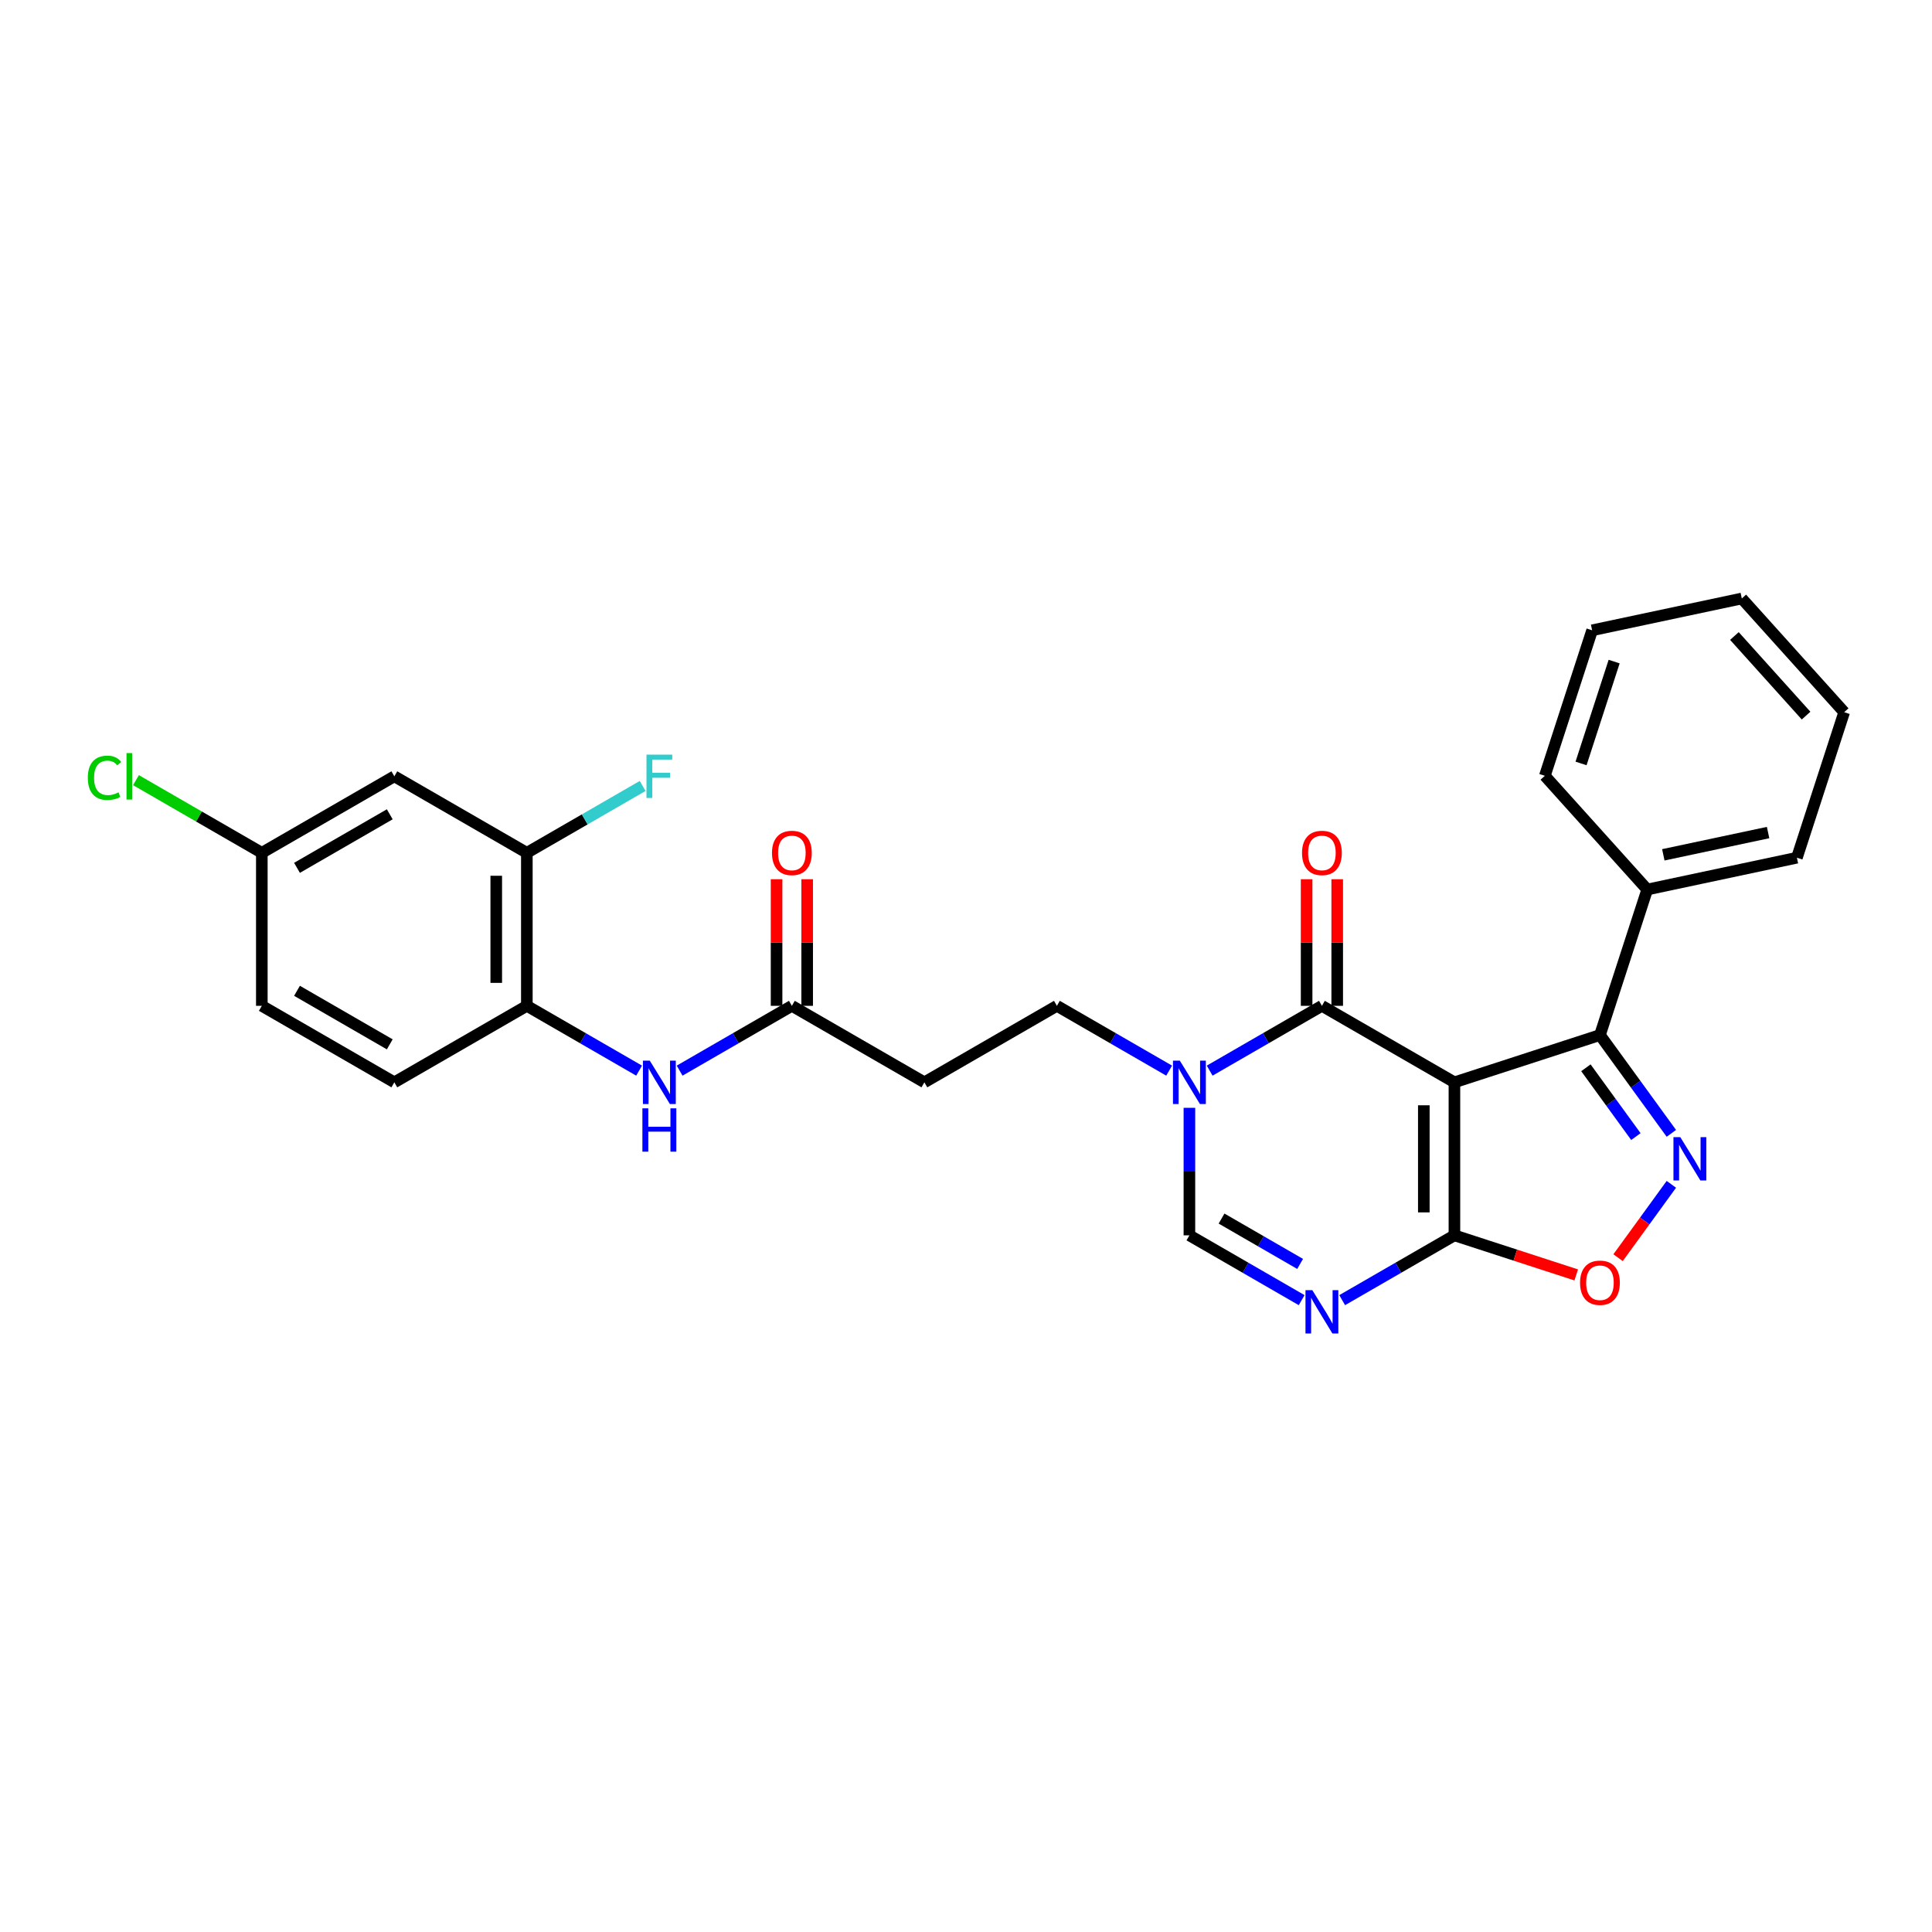 <?xml version='1.0' encoding='iso-8859-1'?>
<svg version='1.1' baseProfile='full'
              xmlns='http://www.w3.org/2000/svg'
                      xmlns:rdkit='http://www.rdkit.org/xml'
                      xmlns:xlink='http://www.w3.org/1999/xlink'
                  xml:space='preserve'
width='1000px' height='1000px' viewBox='0 0 1000 1000'>
<!-- END OF HEADER -->
<rect style='opacity:1.0;fill:#FFFFFF;stroke:none' width='1000' height='1000' x='0' y='0'> </rect>
<path class='bond-0' d='M 752.809,560.214 L 684.221,520.615' style='fill:none;fill-rule:evenodd;stroke:#000000;stroke-width:6px;stroke-linecap:butt;stroke-linejoin:miter;stroke-opacity:1' />
<path class='bond-1' d='M 752.809,560.214 L 752.809,639.412' style='fill:none;fill-rule:evenodd;stroke:#000000;stroke-width:6px;stroke-linecap:butt;stroke-linejoin:miter;stroke-opacity:1' />
<path class='bond-1' d='M 736.969,572.094 L 736.969,627.532' style='fill:none;fill-rule:evenodd;stroke:#000000;stroke-width:6px;stroke-linecap:butt;stroke-linejoin:miter;stroke-opacity:1' />
<path class='bond-4' d='M 752.809,560.214 L 828.131,535.74' style='fill:none;fill-rule:evenodd;stroke:#000000;stroke-width:6px;stroke-linecap:butt;stroke-linejoin:miter;stroke-opacity:1' />
<path class='bond-5' d='M 684.221,520.615 L 655.171,537.387' style='fill:none;fill-rule:evenodd;stroke:#000000;stroke-width:6px;stroke-linecap:butt;stroke-linejoin:miter;stroke-opacity:1' />
<path class='bond-5' d='M 655.171,537.387 L 626.12,554.16' style='fill:none;fill-rule:evenodd;stroke:#0000FF;stroke-width:6px;stroke-linecap:butt;stroke-linejoin:miter;stroke-opacity:1' />
<path class='bond-15' d='M 692.141,520.615 L 692.141,487.85' style='fill:none;fill-rule:evenodd;stroke:#000000;stroke-width:6px;stroke-linecap:butt;stroke-linejoin:miter;stroke-opacity:1' />
<path class='bond-15' d='M 692.141,487.85 L 692.141,455.086' style='fill:none;fill-rule:evenodd;stroke:#FF0000;stroke-width:6px;stroke-linecap:butt;stroke-linejoin:miter;stroke-opacity:1' />
<path class='bond-15' d='M 676.302,520.615 L 676.302,487.85' style='fill:none;fill-rule:evenodd;stroke:#000000;stroke-width:6px;stroke-linecap:butt;stroke-linejoin:miter;stroke-opacity:1' />
<path class='bond-15' d='M 676.302,487.85 L 676.302,455.086' style='fill:none;fill-rule:evenodd;stroke:#FF0000;stroke-width:6px;stroke-linecap:butt;stroke-linejoin:miter;stroke-opacity:1' />
<path class='bond-3' d='M 752.809,639.412 L 723.758,656.184' style='fill:none;fill-rule:evenodd;stroke:#000000;stroke-width:6px;stroke-linecap:butt;stroke-linejoin:miter;stroke-opacity:1' />
<path class='bond-3' d='M 723.758,656.184 L 694.707,672.957' style='fill:none;fill-rule:evenodd;stroke:#0000FF;stroke-width:6px;stroke-linecap:butt;stroke-linejoin:miter;stroke-opacity:1' />
<path class='bond-6' d='M 752.809,639.412 L 784.332,649.654' style='fill:none;fill-rule:evenodd;stroke:#000000;stroke-width:6px;stroke-linecap:butt;stroke-linejoin:miter;stroke-opacity:1' />
<path class='bond-6' d='M 784.332,649.654 L 815.855,659.897' style='fill:none;fill-rule:evenodd;stroke:#FF0000;stroke-width:6px;stroke-linecap:butt;stroke-linejoin:miter;stroke-opacity:1' />
<path class='bond-2' d='M 865.096,586.618 L 846.613,561.179' style='fill:none;fill-rule:evenodd;stroke:#0000FF;stroke-width:6px;stroke-linecap:butt;stroke-linejoin:miter;stroke-opacity:1' />
<path class='bond-2' d='M 846.613,561.179 L 828.131,535.74' style='fill:none;fill-rule:evenodd;stroke:#000000;stroke-width:6px;stroke-linecap:butt;stroke-linejoin:miter;stroke-opacity:1' />
<path class='bond-2' d='M 846.737,588.297 L 833.799,570.49' style='fill:none;fill-rule:evenodd;stroke:#0000FF;stroke-width:6px;stroke-linecap:butt;stroke-linejoin:miter;stroke-opacity:1' />
<path class='bond-2' d='M 833.799,570.49 L 820.861,552.682' style='fill:none;fill-rule:evenodd;stroke:#000000;stroke-width:6px;stroke-linecap:butt;stroke-linejoin:miter;stroke-opacity:1' />
<path class='bond-28' d='M 865.096,613.007 L 851.305,631.99' style='fill:none;fill-rule:evenodd;stroke:#0000FF;stroke-width:6px;stroke-linecap:butt;stroke-linejoin:miter;stroke-opacity:1' />
<path class='bond-28' d='M 851.305,631.99 L 837.513,650.972' style='fill:none;fill-rule:evenodd;stroke:#FF0000;stroke-width:6px;stroke-linecap:butt;stroke-linejoin:miter;stroke-opacity:1' />
<path class='bond-7' d='M 673.736,672.957 L 644.685,656.184' style='fill:none;fill-rule:evenodd;stroke:#0000FF;stroke-width:6px;stroke-linecap:butt;stroke-linejoin:miter;stroke-opacity:1' />
<path class='bond-7' d='M 644.685,656.184 L 615.634,639.412' style='fill:none;fill-rule:evenodd;stroke:#000000;stroke-width:6px;stroke-linecap:butt;stroke-linejoin:miter;stroke-opacity:1' />
<path class='bond-7' d='M 672.94,654.208 L 652.604,642.467' style='fill:none;fill-rule:evenodd;stroke:#0000FF;stroke-width:6px;stroke-linecap:butt;stroke-linejoin:miter;stroke-opacity:1' />
<path class='bond-7' d='M 652.604,642.467 L 632.269,630.726' style='fill:none;fill-rule:evenodd;stroke:#000000;stroke-width:6px;stroke-linecap:butt;stroke-linejoin:miter;stroke-opacity:1' />
<path class='bond-16' d='M 828.131,535.74 L 852.604,460.418' style='fill:none;fill-rule:evenodd;stroke:#000000;stroke-width:6px;stroke-linecap:butt;stroke-linejoin:miter;stroke-opacity:1' />
<path class='bond-13' d='M 605.148,554.16 L 576.097,537.387' style='fill:none;fill-rule:evenodd;stroke:#0000FF;stroke-width:6px;stroke-linecap:butt;stroke-linejoin:miter;stroke-opacity:1' />
<path class='bond-13' d='M 576.097,537.387 L 547.046,520.615' style='fill:none;fill-rule:evenodd;stroke:#000000;stroke-width:6px;stroke-linecap:butt;stroke-linejoin:miter;stroke-opacity:1' />
<path class='bond-29' d='M 615.634,573.408 L 615.634,606.41' style='fill:none;fill-rule:evenodd;stroke:#0000FF;stroke-width:6px;stroke-linecap:butt;stroke-linejoin:miter;stroke-opacity:1' />
<path class='bond-29' d='M 615.634,606.41 L 615.634,639.412' style='fill:none;fill-rule:evenodd;stroke:#000000;stroke-width:6px;stroke-linecap:butt;stroke-linejoin:miter;stroke-opacity:1' />
<path class='bond-8' d='M 351.769,554.16 L 380.82,537.387' style='fill:none;fill-rule:evenodd;stroke:#0000FF;stroke-width:6px;stroke-linecap:butt;stroke-linejoin:miter;stroke-opacity:1' />
<path class='bond-8' d='M 380.82,537.387 L 409.871,520.615' style='fill:none;fill-rule:evenodd;stroke:#000000;stroke-width:6px;stroke-linecap:butt;stroke-linejoin:miter;stroke-opacity:1' />
<path class='bond-10' d='M 330.798,554.16 L 301.747,537.387' style='fill:none;fill-rule:evenodd;stroke:#0000FF;stroke-width:6px;stroke-linecap:butt;stroke-linejoin:miter;stroke-opacity:1' />
<path class='bond-10' d='M 301.747,537.387 L 272.696,520.615' style='fill:none;fill-rule:evenodd;stroke:#000000;stroke-width:6px;stroke-linecap:butt;stroke-linejoin:miter;stroke-opacity:1' />
<path class='bond-9' d='M 409.871,520.615 L 478.459,560.214' style='fill:none;fill-rule:evenodd;stroke:#000000;stroke-width:6px;stroke-linecap:butt;stroke-linejoin:miter;stroke-opacity:1' />
<path class='bond-17' d='M 417.791,520.615 L 417.791,487.85' style='fill:none;fill-rule:evenodd;stroke:#000000;stroke-width:6px;stroke-linecap:butt;stroke-linejoin:miter;stroke-opacity:1' />
<path class='bond-17' d='M 417.791,487.85 L 417.791,455.086' style='fill:none;fill-rule:evenodd;stroke:#FF0000;stroke-width:6px;stroke-linecap:butt;stroke-linejoin:miter;stroke-opacity:1' />
<path class='bond-17' d='M 401.951,520.615 L 401.951,487.85' style='fill:none;fill-rule:evenodd;stroke:#000000;stroke-width:6px;stroke-linecap:butt;stroke-linejoin:miter;stroke-opacity:1' />
<path class='bond-17' d='M 401.951,487.85 L 401.951,455.086' style='fill:none;fill-rule:evenodd;stroke:#FF0000;stroke-width:6px;stroke-linecap:butt;stroke-linejoin:miter;stroke-opacity:1' />
<path class='bond-11' d='M 272.696,520.615 L 272.696,441.417' style='fill:none;fill-rule:evenodd;stroke:#000000;stroke-width:6px;stroke-linecap:butt;stroke-linejoin:miter;stroke-opacity:1' />
<path class='bond-11' d='M 256.856,508.735 L 256.856,453.296' style='fill:none;fill-rule:evenodd;stroke:#000000;stroke-width:6px;stroke-linecap:butt;stroke-linejoin:miter;stroke-opacity:1' />
<path class='bond-18' d='M 272.696,520.615 L 204.108,560.214' style='fill:none;fill-rule:evenodd;stroke:#000000;stroke-width:6px;stroke-linecap:butt;stroke-linejoin:miter;stroke-opacity:1' />
<path class='bond-14' d='M 272.696,441.417 L 204.108,401.818' style='fill:none;fill-rule:evenodd;stroke:#000000;stroke-width:6px;stroke-linecap:butt;stroke-linejoin:miter;stroke-opacity:1' />
<path class='bond-20' d='M 272.696,441.417 L 302.665,424.114' style='fill:none;fill-rule:evenodd;stroke:#000000;stroke-width:6px;stroke-linecap:butt;stroke-linejoin:miter;stroke-opacity:1' />
<path class='bond-20' d='M 302.665,424.114 L 332.635,406.811' style='fill:none;fill-rule:evenodd;stroke:#33CCCC;stroke-width:6px;stroke-linecap:butt;stroke-linejoin:miter;stroke-opacity:1' />
<path class='bond-12' d='M 478.459,560.214 L 547.046,520.615' style='fill:none;fill-rule:evenodd;stroke:#000000;stroke-width:6px;stroke-linecap:butt;stroke-linejoin:miter;stroke-opacity:1' />
<path class='bond-31' d='M 204.108,401.818 L 135.521,441.417' style='fill:none;fill-rule:evenodd;stroke:#000000;stroke-width:6px;stroke-linecap:butt;stroke-linejoin:miter;stroke-opacity:1' />
<path class='bond-31' d='M 201.74,421.475 L 153.729,449.194' style='fill:none;fill-rule:evenodd;stroke:#000000;stroke-width:6px;stroke-linecap:butt;stroke-linejoin:miter;stroke-opacity:1' />
<path class='bond-23' d='M 852.604,460.418 L 930.072,443.952' style='fill:none;fill-rule:evenodd;stroke:#000000;stroke-width:6px;stroke-linecap:butt;stroke-linejoin:miter;stroke-opacity:1' />
<path class='bond-23' d='M 860.931,442.455 L 915.159,430.929' style='fill:none;fill-rule:evenodd;stroke:#000000;stroke-width:6px;stroke-linecap:butt;stroke-linejoin:miter;stroke-opacity:1' />
<path class='bond-24' d='M 852.604,460.418 L 799.611,401.563' style='fill:none;fill-rule:evenodd;stroke:#000000;stroke-width:6px;stroke-linecap:butt;stroke-linejoin:miter;stroke-opacity:1' />
<path class='bond-21' d='M 204.108,560.214 L 135.521,520.615' style='fill:none;fill-rule:evenodd;stroke:#000000;stroke-width:6px;stroke-linecap:butt;stroke-linejoin:miter;stroke-opacity:1' />
<path class='bond-21' d='M 201.74,540.556 L 153.729,512.837' style='fill:none;fill-rule:evenodd;stroke:#000000;stroke-width:6px;stroke-linecap:butt;stroke-linejoin:miter;stroke-opacity:1' />
<path class='bond-19' d='M 135.521,441.417 L 135.521,520.615' style='fill:none;fill-rule:evenodd;stroke:#000000;stroke-width:6px;stroke-linecap:butt;stroke-linejoin:miter;stroke-opacity:1' />
<path class='bond-22' d='M 135.521,441.417 L 102.945,422.609' style='fill:none;fill-rule:evenodd;stroke:#000000;stroke-width:6px;stroke-linecap:butt;stroke-linejoin:miter;stroke-opacity:1' />
<path class='bond-22' d='M 102.945,422.609 L 70.37,403.802' style='fill:none;fill-rule:evenodd;stroke:#00CC00;stroke-width:6px;stroke-linecap:butt;stroke-linejoin:miter;stroke-opacity:1' />
<path class='bond-26' d='M 930.072,443.952 L 954.545,368.63' style='fill:none;fill-rule:evenodd;stroke:#000000;stroke-width:6px;stroke-linecap:butt;stroke-linejoin:miter;stroke-opacity:1' />
<path class='bond-25' d='M 799.611,401.563 L 824.084,326.241' style='fill:none;fill-rule:evenodd;stroke:#000000;stroke-width:6px;stroke-linecap:butt;stroke-linejoin:miter;stroke-opacity:1' />
<path class='bond-25' d='M 818.346,395.159 L 835.477,342.434' style='fill:none;fill-rule:evenodd;stroke:#000000;stroke-width:6px;stroke-linecap:butt;stroke-linejoin:miter;stroke-opacity:1' />
<path class='bond-27' d='M 824.084,326.241 L 901.552,309.775' style='fill:none;fill-rule:evenodd;stroke:#000000;stroke-width:6px;stroke-linecap:butt;stroke-linejoin:miter;stroke-opacity:1' />
<path class='bond-30' d='M 954.545,368.63 L 901.552,309.775' style='fill:none;fill-rule:evenodd;stroke:#000000;stroke-width:6px;stroke-linecap:butt;stroke-linejoin:miter;stroke-opacity:1' />
<path class='bond-30' d='M 934.825,370.401 L 897.73,329.202' style='fill:none;fill-rule:evenodd;stroke:#000000;stroke-width:6px;stroke-linecap:butt;stroke-linejoin:miter;stroke-opacity:1' />
<path  class='atom-3' d='M 869.725 588.598
L 877.074 600.478
Q 877.803 601.65, 878.975 603.773
Q 880.147 605.895, 880.21 606.022
L 880.21 588.598
L 883.188 588.598
L 883.188 611.027
L 880.115 611.027
L 872.227 598.039
Q 871.309 596.518, 870.326 594.776
Q 869.376 593.034, 869.091 592.495
L 869.091 611.027
L 866.176 611.027
L 866.176 588.598
L 869.725 588.598
' fill='#0000FF'/>
<path  class='atom-4' d='M 679.264 667.797
L 686.613 679.676
Q 687.342 680.848, 688.514 682.971
Q 689.686 685.093, 689.749 685.22
L 689.749 667.797
L 692.727 667.797
L 692.727 690.225
L 689.654 690.225
L 681.766 677.237
Q 680.848 675.716, 679.865 673.974
Q 678.915 672.232, 678.63 671.693
L 678.63 690.225
L 675.716 690.225
L 675.716 667.797
L 679.264 667.797
' fill='#0000FF'/>
<path  class='atom-6' d='M 610.676 548.999
L 618.026 560.879
Q 618.754 562.051, 619.926 564.174
Q 621.098 566.296, 621.162 566.423
L 621.162 548.999
L 624.14 548.999
L 624.14 571.428
L 621.067 571.428
L 613.179 558.44
Q 612.26 556.919, 611.278 555.177
Q 610.328 553.434, 610.042 552.896
L 610.042 571.428
L 607.128 571.428
L 607.128 548.999
L 610.676 548.999
' fill='#0000FF'/>
<path  class='atom-7' d='M 817.835 663.949
Q 817.835 658.563, 820.496 655.554
Q 823.157 652.544, 828.131 652.544
Q 833.105 652.544, 835.766 655.554
Q 838.427 658.563, 838.427 663.949
Q 838.427 669.398, 835.734 672.502
Q 833.041 675.575, 828.131 675.575
Q 823.189 675.575, 820.496 672.502
Q 817.835 669.429, 817.835 663.949
M 828.131 673.041
Q 831.552 673.041, 833.39 670.76
Q 835.259 668.447, 835.259 663.949
Q 835.259 659.545, 833.39 657.328
Q 831.552 655.079, 828.131 655.079
Q 824.71 655.079, 822.84 657.296
Q 821.003 659.514, 821.003 663.949
Q 821.003 668.479, 822.84 670.76
Q 824.71 673.041, 828.131 673.041
' fill='#FF0000'/>
<path  class='atom-9' d='M 336.326 548.999
L 343.675 560.879
Q 344.404 562.051, 345.576 564.174
Q 346.748 566.296, 346.811 566.423
L 346.811 548.999
L 349.789 548.999
L 349.789 571.428
L 346.716 571.428
L 338.828 558.44
Q 337.91 556.919, 336.928 555.177
Q 335.977 553.434, 335.692 552.896
L 335.692 571.428
L 332.778 571.428
L 332.778 548.999
L 336.326 548.999
' fill='#0000FF'/>
<path  class='atom-9' d='M 332.508 573.671
L 335.549 573.671
L 335.549 583.207
L 347.017 583.207
L 347.017 573.671
L 350.059 573.671
L 350.059 596.1
L 347.017 596.1
L 347.017 585.741
L 335.549 585.741
L 335.549 596.1
L 332.508 596.1
L 332.508 573.671
' fill='#0000FF'/>
<path  class='atom-16' d='M 673.926 441.48
Q 673.926 436.094, 676.587 433.085
Q 679.248 430.075, 684.221 430.075
Q 689.195 430.075, 691.856 433.085
Q 694.517 436.094, 694.517 441.48
Q 694.517 446.929, 691.824 450.033
Q 689.132 453.106, 684.221 453.106
Q 679.279 453.106, 676.587 450.033
Q 673.926 446.96, 673.926 441.48
M 684.221 450.572
Q 687.643 450.572, 689.48 448.291
Q 691.349 445.978, 691.349 441.48
Q 691.349 437.077, 689.48 434.859
Q 687.643 432.61, 684.221 432.61
Q 680.8 432.61, 678.931 434.827
Q 677.094 437.045, 677.094 441.48
Q 677.094 446.01, 678.931 448.291
Q 680.8 450.572, 684.221 450.572
' fill='#FF0000'/>
<path  class='atom-18' d='M 399.575 441.48
Q 399.575 436.094, 402.236 433.085
Q 404.897 430.075, 409.871 430.075
Q 414.845 430.075, 417.506 433.085
Q 420.167 436.094, 420.167 441.48
Q 420.167 446.929, 417.474 450.033
Q 414.781 453.106, 409.871 453.106
Q 404.929 453.106, 402.236 450.033
Q 399.575 446.96, 399.575 441.48
M 409.871 450.572
Q 413.292 450.572, 415.13 448.291
Q 416.999 445.978, 416.999 441.48
Q 416.999 437.077, 415.13 434.859
Q 413.292 432.61, 409.871 432.61
Q 406.45 432.61, 404.581 434.827
Q 402.743 437.045, 402.743 441.48
Q 402.743 446.01, 404.581 448.291
Q 406.45 450.572, 409.871 450.572
' fill='#FF0000'/>
<path  class='atom-21' d='M 334.615 390.603
L 347.952 390.603
L 347.952 393.169
L 337.624 393.169
L 337.624 399.98
L 346.811 399.98
L 346.811 402.578
L 337.624 402.578
L 337.624 413.032
L 334.615 413.032
L 334.615 390.603
' fill='#33CCCC'/>
<path  class='atom-23' d='M 45.455 402.594
Q 45.455 397.018, 48.052 394.104
Q 50.682 391.157, 55.655 391.157
Q 60.28 391.157, 62.751 394.42
L 60.661 396.131
Q 58.855 393.755, 55.655 393.755
Q 52.266 393.755, 50.46 396.036
Q 48.686 398.285, 48.686 402.594
Q 48.686 407.029, 50.523 409.31
Q 52.392 411.591, 56.004 411.591
Q 58.475 411.591, 61.358 410.102
L 62.245 412.478
Q 61.072 413.238, 59.298 413.681
Q 57.524 414.125, 55.56 414.125
Q 50.682 414.125, 48.052 411.147
Q 45.455 408.169, 45.455 402.594
' fill='#00CC00'/>
<path  class='atom-23' d='M 65.476 389.795
L 68.39 389.795
L 68.39 413.84
L 65.476 413.84
L 65.476 389.795
' fill='#00CC00'/>
</svg>
